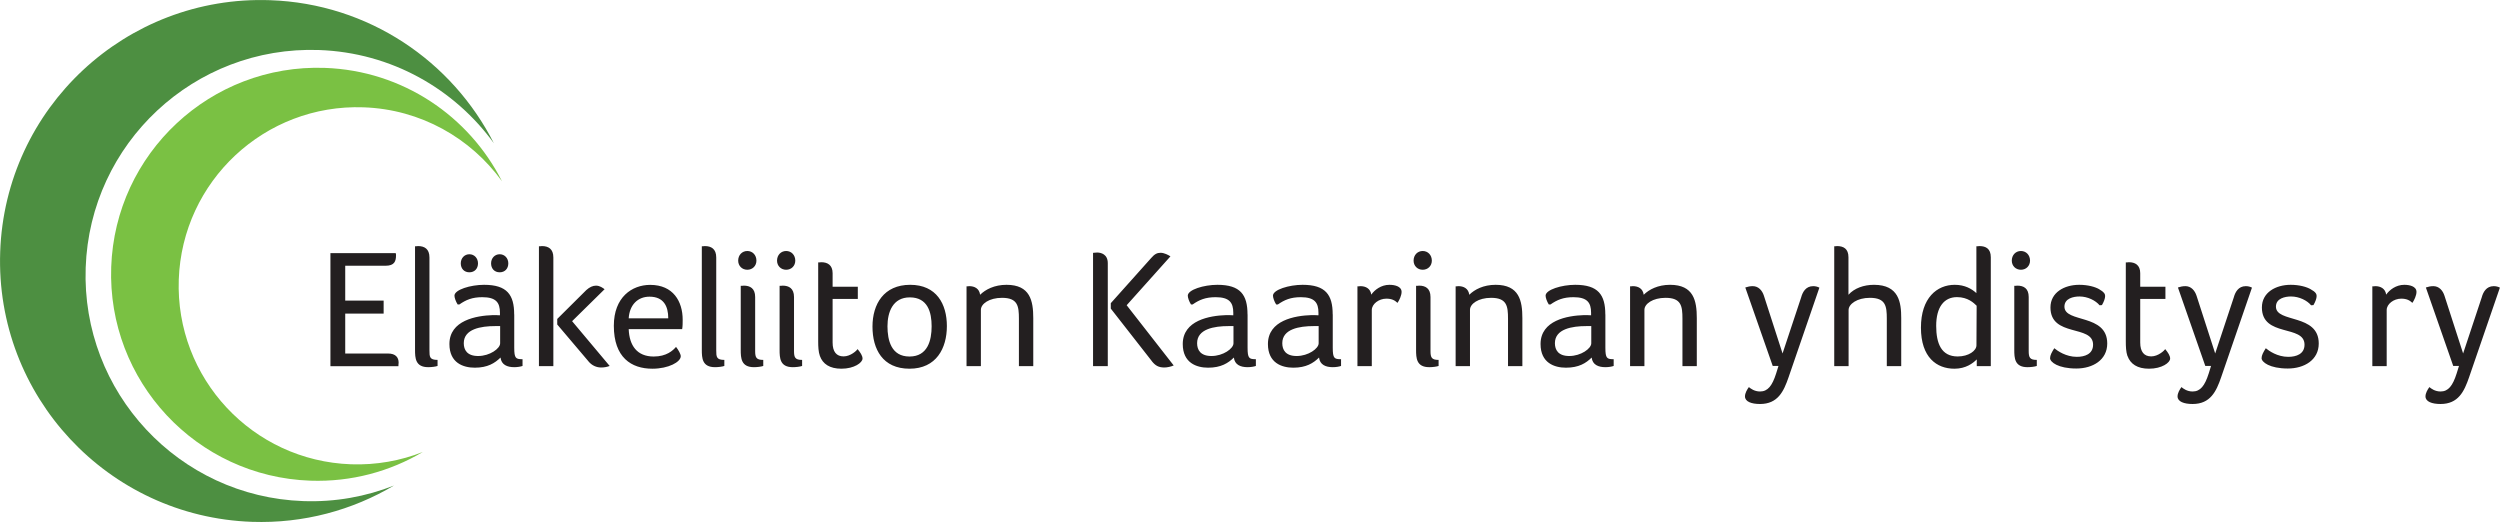 <?xml version="1.0" encoding="UTF-8"?> <svg xmlns="http://www.w3.org/2000/svg" id="Layer_1" data-name="Layer 1" viewBox="0 0 391.84 81.81"><defs><style> .cls-1 { fill: #231f20; } .cls-2 { fill: #4d8f41; } .cls-3 { fill: #7ac143; } </style></defs><path class="cls-2" d="M77.42,22.48C70.91,9.6,57.77.56,42.33.03,19.75-.76.81,16.9.03,39.48c-.79,22.58,16.87,41.52,39.45,42.31,8.12.28,15.76-1.83,22.27-5.69-4.39,1.73-9.19,2.62-14.21,2.44-19.52-.68-34.79-17.06-34.11-36.58C14.1,22.43,30.48,7.16,50,7.84c11.34.4,21.24,6.1,27.42,14.63h0Z"></path><path class="cls-3" d="M78.68,28.41c-5.15-10.19-15.55-17.34-27.77-17.77-17.87-.62-32.86,13.36-33.48,31.22-.62,17.87,13.36,32.86,31.22,33.48,6.43.22,12.48-1.45,17.62-4.5-3.47,1.37-7.28,2.07-11.25,1.93-15.45-.54-27.54-13.5-27-28.95.54-15.45,13.5-27.54,28.95-27,8.98.31,16.81,4.83,21.7,11.58h0Z"></path><path class="cls-1" d="M54.09,41.65h6.36c1.38,0,1.62-.72,1.62-1.64,0-.11,0-.21-.05-.34h-10.23v17.73h10.66v-.19c0-.11.03-.24.03-.37,0-.82-.48-1.43-1.64-1.43h-6.73v-6.26h6.02v-2.04h-6.02v-5.46h0ZM67.31,40.35c0-1.35-.8-1.78-1.78-1.78-.11,0-.24.03-.32.03h-.16v16.22c0,1.3.05,2.73,2.07,2.73.53,0,1.14-.08,1.46-.19v-.95c-1.25,0-1.27-.48-1.27-1.51v-14.55h0ZM80.59,49.28c0-3.07-1.11-4.64-4.72-4.64-2.12,0-4.64.77-4.64,1.7,0,.32.21.93.5,1.38h.27c1.03-.72,2.01-1.14,3.6-1.14,2.15,0,2.76.85,2.76,2.44v.4c-.32-.03-.8-.03-1.11-.03-2.6.08-6.81.82-6.81,4.53,0,2.97,2.17,3.71,3.98,3.71,2.01,0,3.15-.72,4.03-1.59.13,1.14,1.06,1.51,2.15,1.51.5,0,.98-.08,1.3-.19v-1.06c-1.06,0-1.3-.13-1.3-1.8v-5.22h0ZM78.39,53.81c0,.82-1.62,1.99-3.45,1.99-1.72,0-2.25-.95-2.25-2.01,0-2.23,2.68-2.68,4.93-2.68h.77v2.7h0ZM74.92,41.28c0-.82-.58-1.43-1.35-1.43s-1.35.61-1.35,1.43.53,1.4,1.35,1.4,1.35-.58,1.35-1.4h0ZM79.67,41.28c0-.82-.58-1.43-1.35-1.43s-1.35.61-1.35,1.43.53,1.4,1.35,1.4,1.35-.58,1.35-1.4h0ZM86.73,57.39v-17.04c0-1.35-.8-1.78-1.78-1.78-.11,0-.24.03-.32.03h-.16v18.79h2.25ZM92.24,56.65c.56.66,1.27.95,1.99.95.45,0,.9-.08,1.33-.24l-5.89-7.02,5.09-5.01c-.29-.21-.74-.56-1.35-.56-.5,0-1.01.24-1.51.69l-4.56,4.53v.87l4.9,5.78h0ZM102.46,55.88c-2.62,0-3.82-1.72-3.92-4.29h8.38c.08-.45.08-.98.08-1.48,0-2.86-1.48-5.46-5.09-5.46-2.86,0-5.7,1.93-5.7,6.41,0,4.96,2.73,6.73,6.04,6.73,2.54,0,4.45-1.06,4.45-1.96,0-.32-.34-.95-.74-1.46-.48.56-1.48,1.51-3.5,1.51h0ZM98.54,49.89c.13-2.12,1.43-3.39,3.26-3.39,2.23,0,2.94,1.51,2.94,3.39h-6.2ZM112.26,40.35c0-1.35-.8-1.78-1.78-1.78-.11,0-.24.03-.32.03h-.16v16.22c0,1.3.05,2.73,2.07,2.73.53,0,1.14-.08,1.46-.19v-.95c-1.24,0-1.27-.48-1.27-1.51v-14.55h0ZM116.1,54.82c0,1.3.05,2.73,2.07,2.73.53,0,1.14-.08,1.46-.19v-.95c-1.09,0-1.27-.37-1.27-1.4v-8.46c0-1.35-.79-1.78-1.78-1.78-.11,0-.24.03-.32.03h-.16v10.02h0ZM118.56,40.85c0-.87-.61-1.51-1.43-1.51s-1.43.64-1.43,1.51c0,.82.61,1.43,1.43,1.43s1.43-.61,1.43-1.43h0ZM122.19,54.82c0,1.3.05,2.73,2.07,2.73.53,0,1.14-.08,1.46-.19v-.95c-1.09,0-1.27-.37-1.27-1.4v-8.46c0-1.35-.8-1.78-1.78-1.78-.11,0-.24.03-.32.03h-.16v10.02h0ZM124.65,40.85c0-.87-.61-1.51-1.43-1.51s-1.43.64-1.43,1.51c0,.82.61,1.43,1.43,1.43s1.43-.61,1.43-1.43h0ZM128.51,55.8c.45,1.25,1.54,1.99,3.37,1.99,2.01,0,3.31-.95,3.31-1.59,0-.45-.34-.95-.77-1.48-.13.21-1.09,1.14-2.2,1.14s-1.72-.72-1.72-2.17v-6.84h3.95v-1.91h-3.95v-2.12c0-1.3-.82-1.72-1.78-1.72-.11,0-.24.03-.32.03h-.16v12.4c0,.77.03,1.62.27,2.28h0ZM148.41,51.11c0-3.45-1.62-6.47-5.75-6.47s-5.91,3.02-5.91,6.55,1.59,6.6,5.8,6.6,5.86-3.21,5.86-6.68h0ZM146.02,51.14c0,2.2-.61,4.74-3.47,4.74s-3.45-2.54-3.45-4.74.82-4.53,3.5-4.53c2.81,0,3.42,2.33,3.42,4.53h0ZM151.94,44.85c-.11,0-.24.03-.32.03h-.13v12.51h2.25v-8.83c0-.93,1.3-1.88,3.31-1.88,2.47,0,2.65,1.3,2.65,3.26v7.45h2.25v-7.53c0-2.73-.5-5.22-4.19-5.22-1.91,0-3.31.74-4.14,1.56-.13-.98-.88-1.35-1.7-1.35h0ZM180.54,56.62c.53.66,1.03.98,1.96.98.42,0,1.03-.13,1.46-.32l-7.37-9.44,6.86-7.66c-.32-.21-.98-.56-1.54-.56s-.95.21-1.48.82l-6.33,7.08v.85l6.44,8.24h0ZM173.63,41.25c0-1.4-1.06-1.67-1.67-1.67-.26,0-.42.05-.64.05v17.76h2.31v-16.14h0ZM195.53,49.28c0-3.07-1.11-4.64-4.72-4.64-2.12,0-4.64.77-4.64,1.7,0,.32.21.93.5,1.38h.26c1.03-.72,2.01-1.14,3.61-1.14,2.15,0,2.76.85,2.76,2.44v.4c-.32-.03-.79-.03-1.11-.03-2.6.08-6.81.82-6.81,4.53,0,2.97,2.17,3.71,3.98,3.71,2.01,0,3.15-.72,4.03-1.59.13,1.14,1.06,1.51,2.15,1.51.5,0,.98-.08,1.3-.19v-1.06c-1.06,0-1.3-.13-1.3-1.8v-5.22h0ZM193.33,53.81c0,.82-1.62,1.99-3.45,1.99-1.72,0-2.25-.95-2.25-2.01,0-2.23,2.68-2.68,4.93-2.68h.77v2.7h0ZM208.88,49.28c0-3.07-1.11-4.64-4.72-4.64-2.12,0-4.64.77-4.64,1.7,0,.32.21.93.5,1.38h.27c1.03-.72,2.01-1.14,3.6-1.14,2.15,0,2.76.85,2.76,2.44v.4c-.32-.03-.79-.03-1.11-.03-2.6.08-6.81.82-6.81,4.53,0,2.97,2.17,3.71,3.98,3.71,2.01,0,3.15-.72,4.03-1.59.13,1.14,1.06,1.51,2.15,1.51.5,0,.98-.08,1.3-.19v-1.06c-1.06,0-1.3-.13-1.3-1.8v-5.22h0ZM206.68,53.81c0,.82-1.62,1.99-3.45,1.99-1.72,0-2.25-.95-2.25-2.01,0-2.23,2.68-2.68,4.93-2.68h.77v2.7h0ZM213.24,44.85c-.08,0-.19.03-.29.03h-.19v12.51h2.25v-8.8c0-.93,1.09-1.78,2.28-1.78.82,0,1.3.24,1.75.66.29-.42.64-1.17.64-1.72,0-.9-1.14-1.11-1.91-1.11-1.3,0-2.33.8-2.84,1.54-.13-.95-.87-1.33-1.7-1.33h0ZM221.95,54.82c0,1.3.05,2.73,2.07,2.73.53,0,1.14-.08,1.46-.19v-.95c-1.09,0-1.27-.37-1.27-1.4v-8.46c0-1.35-.8-1.78-1.78-1.78-.11,0-.24.03-.32.03h-.16v10.02h0ZM224.42,40.85c0-.87-.61-1.51-1.43-1.51s-1.43.64-1.43,1.51c0,.82.61,1.43,1.43,1.43s1.43-.61,1.43-1.43h0ZM228.6,44.85c-.11,0-.24.03-.32.03h-.13v12.51h2.25v-8.83c0-.93,1.3-1.88,3.31-1.88,2.47,0,2.65,1.3,2.65,3.26v7.45h2.25v-7.53c0-2.73-.5-5.22-4.19-5.22-1.91,0-3.31.74-4.13,1.56-.13-.98-.88-1.35-1.7-1.35h0ZM251.61,49.28c0-3.07-1.11-4.64-4.72-4.64-2.12,0-4.64.77-4.64,1.7,0,.32.21.93.5,1.38h.27c1.03-.72,2.01-1.14,3.6-1.14,2.15,0,2.76.85,2.76,2.44v.4c-.32-.03-.79-.03-1.11-.03-2.6.08-6.81.82-6.81,4.53,0,2.97,2.17,3.71,3.98,3.71,2.02,0,3.16-.72,4.03-1.59.13,1.14,1.06,1.51,2.15,1.51.5,0,.98-.08,1.3-.19v-1.06c-1.06,0-1.3-.13-1.3-1.8v-5.22h0ZM249.41,53.81c0,.82-1.62,1.99-3.45,1.99-1.72,0-2.25-.95-2.25-2.01,0-2.23,2.68-2.68,4.93-2.68h.77v2.7h0ZM255.94,44.85c-.11,0-.24.03-.32.03h-.13v12.51h2.25v-8.83c0-.93,1.3-1.88,3.31-1.88,2.47,0,2.65,1.3,2.65,3.26v7.45h2.25v-7.53c0-2.73-.5-5.22-4.19-5.22-1.91,0-3.31.74-4.13,1.56-.13-.98-.87-1.35-1.7-1.35h0ZM285.17,45.09c-.29-.16-.64-.24-.98-.24-1.19,0-1.67.98-1.88,1.75l-2.92,8.8-2.92-9.04c-.26-.82-.85-1.51-1.75-1.51-.4,0-.8.08-1.17.21l4.3,12.3h.9l-.37,1.19c-.61,1.91-1.3,2.81-2.52,2.81-.87,0-1.46-.45-1.75-.69-.29.4-.61.95-.61,1.46,0,.82,1.01,1.19,2.36,1.19,2.78,0,3.71-1.96,4.48-4.21l4.82-14.02h0ZM295.74,57.39h2.25v-7.53c0-2.44-.35-5.22-4.27-5.22-1.59,0-3.08.53-4,1.56v-5.88c0-1.35-.8-1.75-1.78-1.75-.11,0-.24.03-.32.03h-.13v18.79h2.25v-8.8c0-.93,1.33-1.91,3.34-1.91,2.47,0,2.65,1.3,2.65,3.26v7.45h0ZM312.03,40.32c0-1.35-.79-1.75-1.78-1.75-.11,0-.24.03-.32.03h-.16v7.34c-.72-.66-1.8-1.3-3.39-1.3-2.78,0-5.3,2.04-5.3,6.71s2.47,6.44,5.25,6.44c1.8,0,2.92-.87,3.5-1.46v1.06h2.2v-17.07h0ZM303.47,51.08c0-2.97,1.25-4.51,3.26-4.51,1.72,0,2.65.93,3.08,1.35l-.03,6.2c0,.85-1.22,1.75-2.94,1.75-2.57,0-3.37-2.04-3.37-4.8h0ZM315.71,54.82c0,1.3.05,2.73,2.07,2.73.53,0,1.14-.08,1.46-.19v-.95c-1.09,0-1.27-.37-1.27-1.4v-8.46c0-1.35-.79-1.78-1.78-1.78-.11,0-.24.03-.32.03h-.16v10.02h0ZM318.18,40.85c0-.87-.61-1.51-1.43-1.51s-1.43.64-1.43,1.51c0,.82.61,1.43,1.43,1.43s1.43-.61,1.43-1.43h0ZM329.07,45.36c-.66-.4-1.83-.72-3.18-.72-2.33,0-4.51,1.19-4.51,3.55,0,4.72,6.68,2.65,6.68,5.83,0,1.48-1.3,1.91-2.55,1.91-1.7,0-3.02-.93-3.53-1.35-.4.64-.66,1.11-.66,1.56,0,.61,1.27,1.62,4.11,1.62,2.57,0,4.85-1.33,4.85-3.92,0-4.72-6.71-3.18-6.71-5.78,0-1.3,1.43-1.59,2.36-1.59,1.3,0,2.54.64,3.15,1.38l.37-.03c.29-.5.5-1.03.5-1.43,0-.32-.19-.64-.9-1.03h0ZM333.46,55.8c.45,1.25,1.54,1.99,3.37,1.99,2.02,0,3.31-.95,3.31-1.59,0-.45-.34-.95-.77-1.48-.13.21-1.09,1.14-2.2,1.14s-1.72-.72-1.72-2.17v-6.84h3.95v-1.91h-3.95v-2.12c0-1.3-.82-1.72-1.78-1.72-.11,0-.24.03-.32.03h-.16v12.4c0,.77.03,1.62.26,2.28h0ZM352.98,45.09c-.29-.16-.64-.24-.98-.24-1.19,0-1.67.98-1.88,1.75l-2.92,8.8-2.92-9.04c-.27-.82-.85-1.51-1.75-1.51-.4,0-.8.08-1.17.21l4.29,12.3h.9l-.37,1.19c-.61,1.91-1.3,2.81-2.52,2.81-.87,0-1.46-.45-1.75-.69-.29.4-.61.95-.61,1.46,0,.82,1.01,1.19,2.36,1.19,2.78,0,3.71-1.96,4.48-4.21l4.82-14.02h0ZM362.21,45.36c-.66-.4-1.83-.72-3.18-.72-2.33,0-4.51,1.19-4.51,3.55,0,4.72,6.68,2.65,6.68,5.83,0,1.48-1.3,1.91-2.55,1.91-1.7,0-3.02-.93-3.52-1.35-.4.64-.66,1.11-.66,1.56,0,.61,1.27,1.62,4.11,1.62,2.57,0,4.85-1.33,4.85-3.92,0-4.72-6.71-3.18-6.71-5.78,0-1.3,1.43-1.59,2.36-1.59,1.3,0,2.55.64,3.15,1.38l.37-.03c.29-.5.5-1.03.5-1.43,0-.32-.18-.64-.9-1.03h0ZM372.31,44.85c-.08,0-.19.03-.29.03h-.19v12.51h2.25v-8.8c0-.93,1.09-1.78,2.28-1.78.82,0,1.3.24,1.75.66.29-.42.64-1.17.64-1.72,0-.9-1.14-1.11-1.91-1.11-1.3,0-2.33.8-2.84,1.54-.13-.95-.88-1.33-1.7-1.33h0ZM391.84,45.09c-.29-.16-.64-.24-.98-.24-1.19,0-1.67.98-1.88,1.75l-2.92,8.8-2.92-9.04c-.26-.82-.85-1.51-1.75-1.51-.4,0-.8.08-1.17.21l4.29,12.3h.9l-.37,1.19c-.61,1.91-1.3,2.81-2.52,2.81-.87,0-1.46-.45-1.75-.69-.29.4-.61.95-.61,1.46,0,.82,1.01,1.19,2.36,1.19,2.78,0,3.71-1.96,4.48-4.21l4.82-14.02h0Z"></path></svg> 